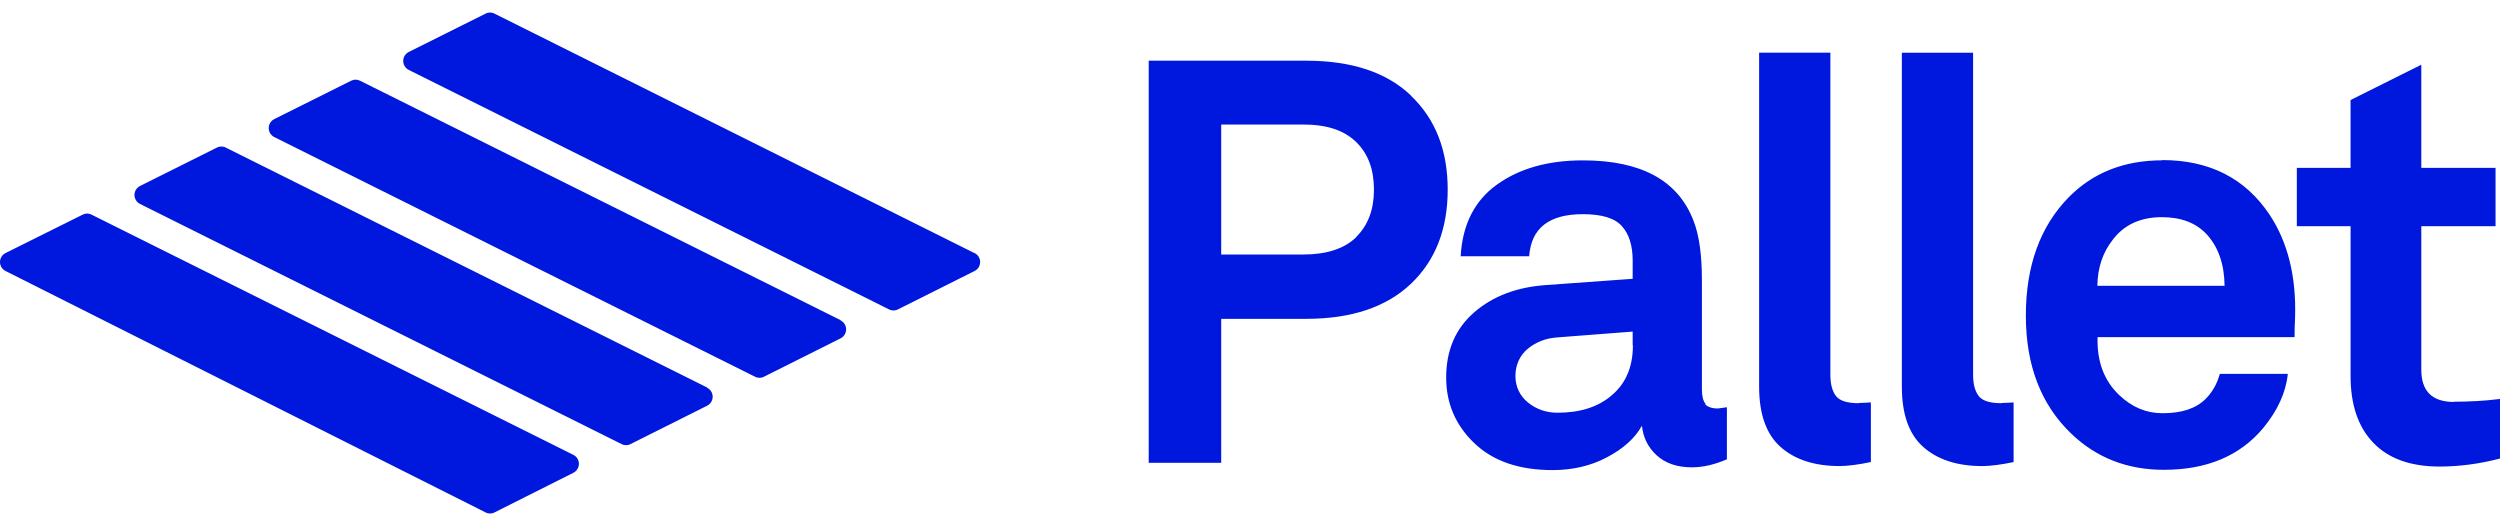 <svg overflow="hidden" xml:space="preserve" xmlns:xlink="http://www.w3.org/1999/xlink" xmlns="http://www.w3.org/2000/svg" height="130" width="618"><defs><clipPath id="clip0"><rect height="130" width="618" y="400" x="631"></rect></clipPath></defs><g transform="translate(-631 -400)" clip-path="url(#clip0)"><path transform="matrix(1 0 0 1.002 631 400)" fill-rule="evenodd" fill="#0017DE" d="M122.253 3.368 240.835 62.418 240.896 62.418C242.75 63.345 242.75 65.941 240.896 66.868L221.986 76.323C221.306 76.694 220.441 76.694 219.761 76.323L101.068 17.261C99.839 16.666 99.326 15.187 99.921 13.958 100.163 13.458 100.567 13.054 101.068 12.811L120.022 3.368C120.702 2.997 121.567 2.997 122.247 3.368ZM174.783 95.586 55.83 36.419C55.135 36.048 54.301 36.048 53.605 36.419L34.633 45.874C33.404 46.469 32.89 47.948 33.486 49.176 33.728 49.677 34.132 50.081 34.633 50.324L153.647 109.553C154.327 109.924 155.192 109.924 155.872 109.553L174.783 100.104C176.011 99.508 176.525 98.03 175.93 96.801 175.688 96.3 175.283 95.896 174.783 95.654L174.783 95.592ZM141.72 112.21 22.65 52.963C21.955 52.591 21.12 52.591 20.425 52.963L1.391 62.418C0.162 63.013-0.352 64.491 0.243 65.721 0.486 66.221 0.89 66.625 1.391 66.868L120.028 126.412C120.708 126.783 121.573 126.783 122.253 126.412L141.72 116.647C142.946 116.049 143.456 114.569 142.857 113.342 142.616 112.846 142.215 112.446 141.72 112.204ZM207.778 78.974 89.017 19.924C88.322 19.554 87.487 19.554 86.792 19.924L67.819 29.373C66.591 29.969 66.077 31.447 66.672 32.676 66.915 33.176 67.319 33.581 67.819 33.823L186.642 92.935C187.322 93.306 188.187 93.306 188.867 92.935L207.778 83.479C209.005 82.881 209.514 81.401 208.916 80.174 208.674 79.678 208.273 79.278 207.778 79.036L207.778 78.974ZM453.89 97.743C454.817 98.917 456.733 99.473 459.514 99.473L459.576 99.412C459.854 99.412 460.132 99.399 460.41 99.381 460.688 99.362 460.966 99.35 461.244 99.35 461.8 99.288 462.48 99.288 462.48 99.288L462.48 113.99C459.205 114.67 456.609 114.979 454.755 114.979 448.513 114.979 443.631 113.372 440.109 110.22 436.586 107.069 434.856 102.124 434.856 95.394L434.856 12.996 452.469 12.996 452.469 92.496C452.469 94.844 452.963 96.575 453.89 97.749ZM348.787 23.558C342.73 17.811 334.078 14.974 322.893 14.974L283.959 14.974 283.959 114.175 301.881 114.175 301.881 78.659 322.893 78.659C334.078 78.659 342.73 75.754 348.787 70.007 354.843 64.266 357.871 56.485 357.871 46.789 357.871 37.086 354.843 29.361 348.787 23.62L348.787 23.558ZM335.253 58.525C332.286 61.367 327.96 62.789 322.151 62.789L301.881 62.789 301.881 30.721 322.151 30.721C327.96 30.721 332.286 32.142 335.253 35.047 338.219 37.951 339.64 41.839 339.64 46.783 339.64 51.727 338.157 55.614 335.253 58.457L335.253 58.518ZM421.637 99.659C421.019 98.979 420.71 97.743 420.71 96.074L420.71 69.092C420.71 62.851 420.03 57.968 418.608 54.384 414.777 44.502 405.692 39.564 391.293 39.564 382.709 39.564 375.664 41.542 370.102 45.497 364.54 49.446 361.511 55.379 361.079 63.221L378.012 63.221C378.506 56.3 382.894 52.839 391.299 52.839 395.996 52.839 399.209 53.828 400.94 55.805 402.732 57.783 403.597 60.626 403.597 64.334L403.597 68.783 382.153 70.328C374.984 70.823 369.051 73.048 364.416 77.058 359.781 81.075 357.494 86.452 357.494 93.12 357.494 99.486 359.781 104.856 364.416 109.299 369.051 113.749 375.478 115.974 383.821 115.974 388.765 115.974 393.277 114.923 397.232 112.822 401.249 110.721 404.153 108.125 405.884 105.035 406.193 107.94 407.367 110.35 409.53 112.328 411.693 114.305 414.598 115.294 418.244 115.294 420.963 115.294 423.868 114.614 426.89 113.316L426.89 100.468 424.665 100.777C423.182 100.777 422.131 100.406 421.513 99.727L421.637 99.665ZM403.653 85.204C403.653 90.457 401.922 94.535 398.523 97.44 395.124 100.406 390.613 101.822 384.989 101.822 382.214 101.822 379.742 100.956 377.703 99.288 375.664 97.619 374.613 95.394 374.613 92.737 374.613 90.08 375.664 87.676 377.703 86.007 379.742 84.338 382.214 83.412 385.119 83.226L403.597 81.805 403.597 85.142 403.659 85.204ZM494.796 99.473C492.014 99.473 490.099 98.917 489.172 97.743 488.245 96.569 487.75 94.838 487.75 92.49L487.75 13.003 470.137 13.003 470.137 95.401C470.137 102.137 471.868 107.081 475.39 110.233 478.913 113.378 483.795 114.985 490.037 114.985 491.891 114.985 494.487 114.676 497.762 113.996L497.762 99.294C497.762 99.294 497.082 99.294 496.526 99.356 496.248 99.356 495.97 99.368 495.692 99.387 495.407 99.405 495.135 99.418 494.851 99.418L494.789 99.48ZM511.296 48.76C517.291 42.642 525.016 39.552 534.533 39.552L534.471 39.49C546.213 39.49 555.044 44.002 561.039 52.963 565.55 59.761 567.651 68.221 567.343 78.288 567.219 80.513 567.219 82.12 567.219 83.17L518.521 83.17C518.335 89.159 520.127 93.918 523.835 97.434 526.987 100.462 530.572 101.945 534.589 101.945 539.347 101.945 542.87 100.771 545.218 98.423 546.948 96.692 548.061 94.653 548.741 92.243L565.55 92.243C565.056 96.878 563.016 101.327 559.37 105.715 553.623 112.507 545.465 115.906 534.898 115.906 525.875 115.906 518.211 112.939 511.976 106.945 504.498 99.782 500.79 90.086 500.79 77.856 500.79 65.619 504.313 55.923 511.296 48.76ZM522.235 59.204C519.825 62.226 518.527 66.058 518.465 70.501L549.915 70.501C549.853 65.187 548.37 60.929 545.465 57.777 542.87 54.996 539.162 53.574 534.403 53.574 529.088 53.574 525.01 55.49 522.229 59.198ZM606.641 99.164C601.203 99.164 598.545 96.507 598.545 91.192L598.545 55.805 616.9 55.805 616.9 41.406 598.545 41.406 598.545 15.969 581.056 24.677 581.056 41.418 567.775 41.418 567.775 55.805 581.062 55.805 581.062 92.743C581.062 99.85 582.916 105.344 586.686 109.231 590.394 113.125 595.894 115.102 603.057 115.102 608.001 115.102 613.007 114.423 618.012 113.125L618.012 98.423C614.119 98.917 610.287 99.103 606.703 99.103L606.641 99.164Z"></path></g></svg>